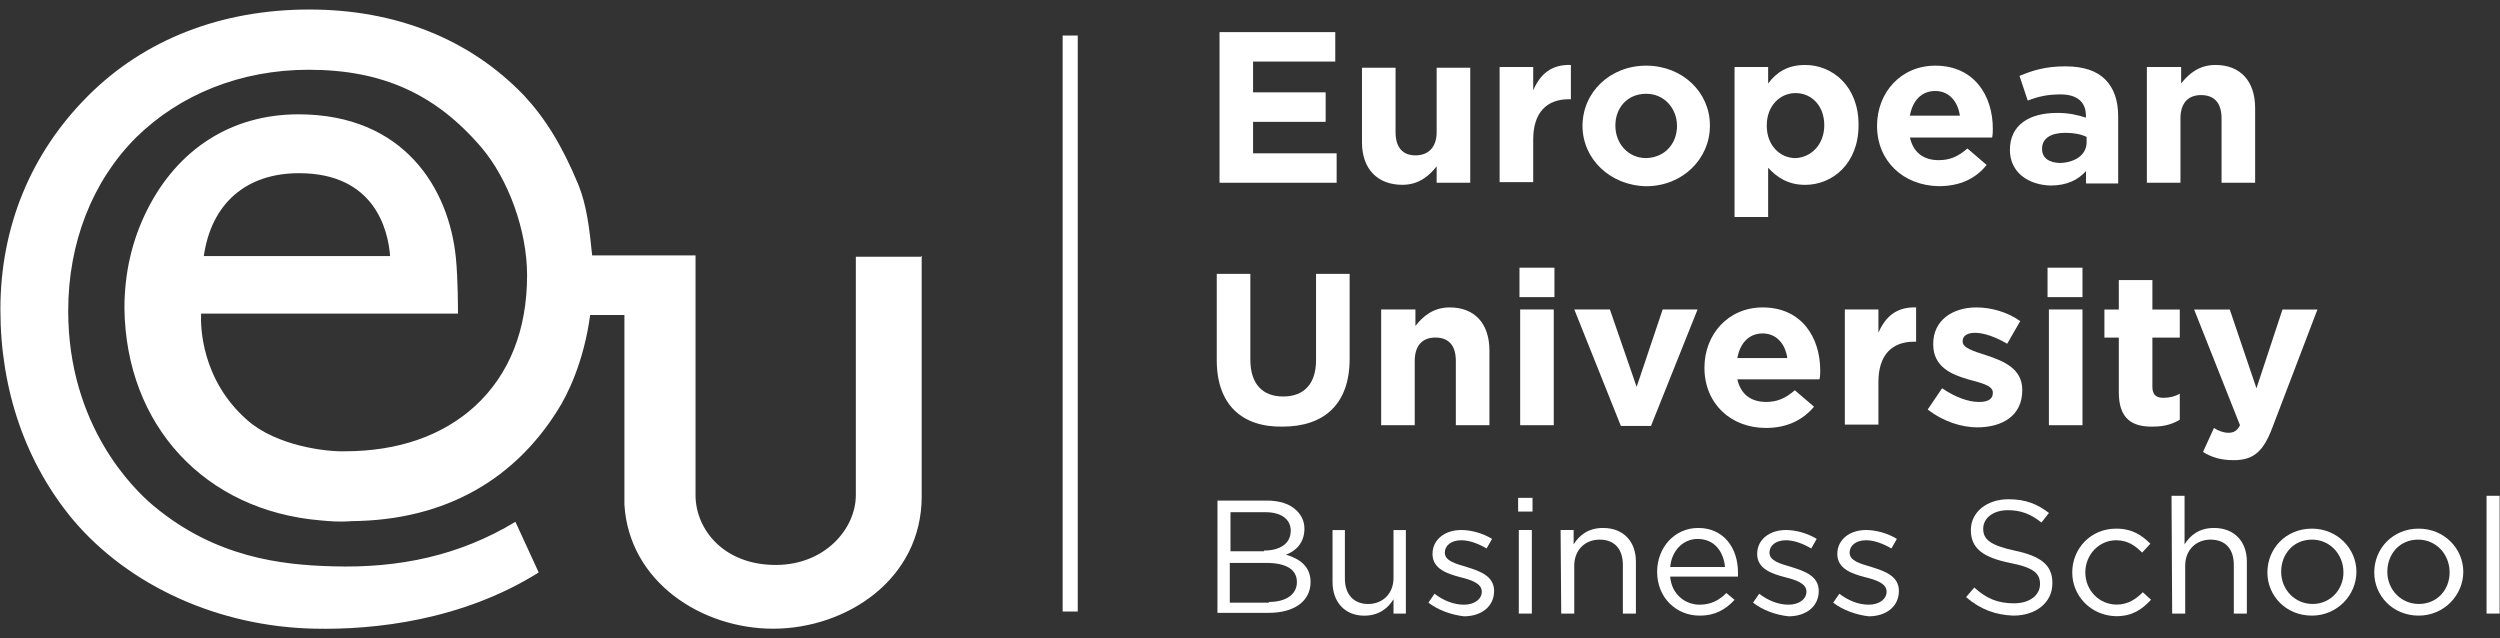 <svg width="235" height="60" viewBox="0 0 235 60" fill="none" xmlns="http://www.w3.org/2000/svg">
<rect x="0" y="0" width="235" height="60" fill="#333333" stroke="none"/>
<path d="M114.636 3.019H125.515V5.786H117.789V8.681H124.612V11.453H117.789V14.412H125.644V17.179H114.636V3.019Z" fill="white"/>
<path d="M128.026 13.384V6.364H131.182V12.416C131.182 13.898 131.889 14.605 133.05 14.605C134.275 14.605 135.046 13.834 135.046 12.416V6.364H138.203V17.179H135.046V15.633C134.339 16.532 133.371 17.372 131.825 17.372C129.443 17.376 128.026 15.83 128.026 13.384Z" fill="white"/>
<path d="M140.964 6.3H144.121V8.489C144.763 7.007 145.795 6.043 147.663 6.107V9.328H147.47C145.41 9.328 144.121 10.553 144.121 13.128V17.119H140.964V6.3Z" fill="white"/>
<path d="M148.756 11.838C148.756 8.681 151.33 6.172 154.744 6.172C158.157 6.172 160.731 8.681 160.731 11.774V11.838C160.731 14.931 158.157 17.505 154.744 17.505C151.33 17.441 148.756 14.926 148.756 11.838ZM157.639 11.838C157.639 10.228 156.478 8.815 154.744 8.815C152.94 8.815 151.848 10.168 151.848 11.774V11.838C151.848 13.449 153.009 14.862 154.744 14.862C156.611 14.798 157.639 13.385 157.639 11.838Z" fill="white"/>
<path d="M163.048 6.3H166.205V7.846C166.976 6.818 168.008 6.107 169.683 6.107C172.257 6.107 174.703 8.103 174.703 11.71V11.774C174.703 15.38 172.257 17.376 169.683 17.376C168.008 17.376 166.981 16.605 166.205 15.766V20.4H163.048V6.3ZM171.482 11.774C171.482 9.906 170.257 8.75 168.779 8.75C167.297 8.75 166.077 9.975 166.077 11.774V11.838C166.077 13.641 167.302 14.862 168.779 14.862C170.261 14.798 171.482 13.577 171.482 11.774Z" fill="white"/>
<path d="M176.442 11.838C176.442 8.681 178.695 6.172 181.916 6.172C185.586 6.172 187.325 9.003 187.325 12.095C187.325 12.352 187.325 12.609 187.261 12.93H179.534C179.855 14.348 180.824 15.055 182.237 15.055C183.269 15.055 184.04 14.733 184.939 13.958L186.743 15.504C185.715 16.794 184.233 17.5 182.237 17.5C178.887 17.441 176.442 15.119 176.442 11.838ZM184.228 10.87C184.035 9.517 183.2 8.553 181.911 8.553C180.622 8.553 179.787 9.452 179.53 10.87H184.228Z" fill="white"/>
<path d="M188.931 14.091C188.931 11.709 190.799 10.613 193.373 10.613C194.47 10.613 195.305 10.806 196.075 11.062V10.87C196.075 9.58 195.24 8.874 193.694 8.874C192.469 8.874 191.634 9.067 190.606 9.452L189.835 7.135C191.06 6.621 192.281 6.236 194.148 6.236C195.887 6.236 197.108 6.685 197.883 7.461C198.718 8.296 199.108 9.457 199.108 10.939V17.248H196.085V16.087C195.314 16.922 194.281 17.44 192.735 17.44C190.67 17.376 188.931 16.215 188.931 14.091ZM196.14 13.384V12.87C195.626 12.613 194.915 12.485 194.144 12.485C192.79 12.485 191.955 12.999 191.955 13.967V14.031C191.955 14.866 192.662 15.32 193.694 15.32C195.176 15.247 196.14 14.476 196.14 13.384Z" fill="white"/>
<path d="M201.871 6.3H205.027V7.846C205.734 6.947 206.702 6.107 208.248 6.107C210.63 6.107 211.983 7.654 211.983 10.163V17.179H208.826V11.127C208.826 9.645 208.12 8.938 206.895 8.938C205.67 8.938 204.963 9.709 204.963 11.127V17.179H201.806V6.3H201.871Z" fill="white"/>
<path d="M114.375 33.858V25.745H117.532V33.793C117.532 36.11 118.693 37.271 120.62 37.271C122.552 37.271 123.708 36.11 123.708 33.858V25.745H126.865V33.729C126.865 38.042 124.419 40.102 120.556 40.102C116.761 40.167 114.375 38.042 114.375 33.858Z" fill="white"/>
<path d="M129.893 29.091H133.05V30.637C133.757 29.738 134.725 28.898 136.271 28.898C138.653 28.898 140.006 30.444 140.006 32.954V39.97H136.849V33.917C136.849 32.435 136.143 31.729 134.918 31.729C133.693 31.729 132.986 32.5 132.986 33.917V39.97H129.829V29.091H129.893Z" fill="white"/>
<path d="M142.832 25.163H146.117V27.929H142.832V25.163ZM142.896 29.09H146.053V39.969H142.896V29.09Z" fill="white"/>
<path d="M147.985 29.09H151.33L153.844 36.367L156.29 29.09H159.571L155.193 40.038H152.362L147.985 29.09Z" fill="white"/>
<path d="M160.217 34.565C160.217 31.408 162.47 28.898 165.691 28.898C169.362 28.898 171.101 31.729 171.101 34.821C171.101 35.078 171.101 35.335 171.037 35.657H163.31C163.631 37.074 164.599 37.781 166.012 37.781C167.045 37.781 167.816 37.46 168.715 36.684L170.518 38.231C169.49 39.456 168.008 40.227 166.012 40.227C162.663 40.231 160.217 37.909 160.217 34.565ZM168.008 33.661C167.815 32.307 166.976 31.343 165.691 31.343C164.406 31.343 163.567 32.243 163.31 33.661H168.008Z" fill="white"/>
<path d="M173.414 29.09H176.571V31.279C177.213 29.797 178.246 28.834 180.113 28.898V32.119H179.92C177.86 32.119 176.571 33.344 176.571 35.918V39.91H173.414V29.09Z" fill="white"/>
<path d="M181.205 38.492L182.558 36.496C183.783 37.331 185.004 37.785 186.036 37.785C186.936 37.785 187.326 37.464 187.326 36.95V36.886C187.326 36.244 186.229 35.987 185.009 35.661C183.462 35.211 181.723 34.5 181.723 32.376V32.312C181.723 30.123 183.527 28.898 185.779 28.898C187.197 28.898 188.739 29.348 189.9 30.187L188.675 32.312C187.578 31.669 186.486 31.284 185.651 31.284C184.88 31.284 184.49 31.605 184.49 32.055V32.119C184.49 32.697 185.518 33.018 186.743 33.408C188.289 33.922 190.092 34.633 190.092 36.629V36.694C190.092 39.075 188.225 40.172 185.844 40.172C184.421 40.167 182.687 39.648 181.205 38.492Z" fill="white"/>
<path d="M192.469 25.163H195.754V27.929H192.469V25.163ZM192.597 29.09H195.754V39.969H192.597V29.09Z" fill="white"/>
<path d="M199.168 36.881V31.733H197.815V29.095H199.168V26.328H202.325V29.095H204.899V31.733H202.325V36.367C202.325 37.074 202.646 37.395 203.353 37.395C203.931 37.395 204.45 37.267 204.899 37.01V39.455C204.257 39.841 203.481 40.098 202.454 40.098C200.453 40.166 199.168 39.391 199.168 36.881Z" fill="white"/>
<path d="M207.083 42.484L208.111 40.231C208.496 40.488 209.01 40.681 209.464 40.681C209.978 40.681 210.3 40.488 210.561 39.974L206.248 29.095H209.598L212.107 36.501L214.553 29.095H217.838L213.589 40.231C212.754 42.42 211.85 43.255 209.983 43.255C208.758 43.255 207.923 42.998 207.083 42.484Z" fill="white"/>
<path d="M114.444 47.054H119.078C120.303 47.054 121.267 47.375 121.909 48.017C122.359 48.467 122.616 49.045 122.616 49.692C122.616 51.046 121.781 51.816 120.877 52.138C122.166 52.523 123.194 53.234 123.194 54.712C123.194 56.515 121.648 57.607 119.267 57.607H114.44L114.444 47.054ZM118.821 51.752C120.303 51.752 121.331 51.11 121.331 49.885C121.331 48.857 120.496 48.146 118.95 48.146H115.665V51.816H118.821V51.752ZM119.271 56.584C120.882 56.584 121.909 55.877 121.909 54.716C121.909 53.556 120.946 52.913 119.014 52.913H115.6V56.648H119.271V56.584Z" fill="white"/>
<path d="M125.259 54.716V49.825H126.42V54.395C126.42 55.877 127.255 56.776 128.609 56.776C129.962 56.776 130.99 55.813 130.99 54.331V49.825H132.151V57.68H130.99V56.327C130.476 57.162 129.636 57.873 128.223 57.873C126.415 57.869 125.259 56.584 125.259 54.716Z" fill="white"/>
<path d="M134.27 56.648L134.848 55.813C135.683 56.455 136.652 56.841 137.615 56.841C138.579 56.841 139.29 56.327 139.29 55.616C139.29 54.845 138.326 54.519 137.294 54.262C136.069 53.941 134.656 53.491 134.656 52.073C134.656 50.72 135.817 49.821 137.358 49.821C138.322 49.821 139.418 50.142 140.253 50.656L139.74 51.555C138.969 51.105 138.129 50.784 137.358 50.784C136.395 50.784 135.812 51.298 135.812 51.945C135.812 52.716 136.776 52.973 137.872 53.298C139.097 53.684 140.446 54.133 140.446 55.551C140.446 57.033 139.221 57.933 137.615 57.933C136.459 57.804 135.174 57.355 134.27 56.648Z" fill="white"/>
<path d="M142.704 46.797H144.057V48.086H142.704V46.797ZM142.768 49.821H143.993V57.676H142.768V49.821Z" fill="white"/>
<path d="M146.696 49.821H147.921V51.174C148.435 50.339 149.274 49.628 150.687 49.628C152.619 49.628 153.775 50.917 153.775 52.785V57.676H152.55V53.106C152.55 51.624 151.779 50.724 150.362 50.724C149.008 50.724 147.98 51.688 147.98 53.17V57.676H146.755L146.696 49.821Z" fill="white"/>
<path d="M159.768 56.841C160.864 56.841 161.635 56.391 162.278 55.744L163.048 56.386C162.213 57.286 161.245 57.868 159.763 57.868C157.574 57.868 155.771 56.194 155.771 53.748C155.771 51.495 157.382 49.628 159.635 49.628C162.016 49.628 163.37 51.495 163.37 53.812C163.37 53.941 163.37 54.069 163.37 54.198H156.996C157.125 55.873 158.414 56.841 159.768 56.841ZM162.149 53.298C162.021 51.881 161.186 50.66 159.575 50.66C158.221 50.66 157.129 51.757 157.001 53.298H162.149Z" fill="white"/>
<path d="M164.787 56.648L165.365 55.813C166.2 56.455 167.168 56.841 168.132 56.841C169.096 56.841 169.807 56.327 169.807 55.616C169.807 54.845 168.843 54.519 167.811 54.262C166.586 53.941 165.173 53.491 165.173 52.073C165.173 50.72 166.333 49.821 167.875 49.821C168.839 49.821 169.935 50.142 170.77 50.656L170.256 51.555C169.486 51.105 168.646 50.784 167.875 50.784C166.912 50.784 166.329 51.298 166.329 51.945C166.329 52.716 167.292 52.973 168.389 53.298C169.614 53.684 170.963 54.133 170.963 55.551C170.963 57.033 169.738 57.933 168.132 57.933C166.912 57.804 165.686 57.355 164.787 56.648Z" fill="white"/>
<path d="M172.321 56.648L172.9 55.813C173.735 56.455 174.703 56.841 175.666 56.841C176.63 56.841 177.341 56.327 177.341 55.616C177.341 54.845 176.378 54.519 175.345 54.262C174.12 53.941 172.707 53.491 172.707 52.073C172.707 50.72 173.868 49.821 175.409 49.821C176.373 49.821 177.47 50.142 178.305 50.656L177.791 51.555C177.02 51.105 176.18 50.784 175.409 50.784C174.446 50.784 173.863 51.298 173.863 51.945C173.863 52.716 174.827 52.973 175.923 53.298C177.148 53.684 178.497 54.133 178.497 55.551C178.497 57.033 177.272 57.933 175.666 57.933C174.51 57.804 173.221 57.355 172.321 56.648Z" fill="white"/>
<path d="M184.811 56.129L185.581 55.23C186.742 56.262 187.77 56.712 189.316 56.712C190.798 56.712 191.762 55.941 191.762 54.909C191.762 53.945 191.248 53.363 188.931 52.913C186.421 52.399 185.26 51.559 185.26 49.825C185.26 48.15 186.742 46.93 188.802 46.93C190.413 46.93 191.505 47.379 192.602 48.219L191.895 49.118C190.863 48.283 189.899 47.958 188.738 47.958C187.32 47.958 186.421 48.728 186.421 49.697C186.421 50.66 186.999 51.243 189.381 51.757C191.826 52.271 192.923 53.11 192.923 54.78V54.845C192.923 56.648 191.376 57.868 189.252 57.868C187.577 57.804 186.16 57.29 184.811 56.129Z" fill="white"/>
<path d="M194.791 53.812C194.791 51.559 196.53 49.692 198.911 49.692C200.457 49.692 201.357 50.334 202.132 51.11L201.361 51.945C200.719 51.302 200.008 50.784 198.916 50.784C197.305 50.784 196.02 52.138 196.02 53.808C196.02 55.482 197.31 56.831 198.98 56.831C200.012 56.831 200.783 56.318 201.426 55.671L202.196 56.377C201.361 57.276 200.457 57.923 198.911 57.923C196.525 57.868 194.791 56.001 194.791 53.812Z" fill="white"/>
<path d="M204.124 46.604H205.349V51.174C205.863 50.339 206.703 49.628 208.116 49.628C210.048 49.628 211.204 50.917 211.204 52.785V57.676H209.979V53.106C209.979 51.624 209.208 50.724 207.79 50.724C206.437 50.724 205.409 51.688 205.409 53.17V57.676H204.184L204.124 46.604Z" fill="white"/>
<path d="M213.135 53.812C213.135 51.559 214.874 49.692 217.319 49.692C219.701 49.692 221.504 51.559 221.504 53.748C221.504 55.937 219.701 57.868 217.319 57.868C214.874 57.868 213.135 56.001 213.135 53.812ZM220.283 53.812C220.283 52.073 218.994 50.724 217.324 50.724C215.585 50.724 214.429 52.078 214.429 53.748C214.429 55.423 215.718 56.772 217.388 56.772C219.058 56.776 220.283 55.423 220.283 53.812Z" fill="white"/>
<path d="M223.179 53.812C223.179 51.559 224.918 49.692 227.364 49.692C229.745 49.692 231.549 51.559 231.549 53.748C231.549 55.937 229.745 57.868 227.364 57.868C224.918 57.868 223.179 56.001 223.179 53.812ZM230.264 53.812C230.264 52.073 228.975 50.724 227.304 50.724C225.565 50.724 224.409 52.078 224.409 53.748C224.409 55.423 225.698 56.772 227.369 56.772C229.103 56.776 230.264 55.423 230.264 53.812Z" fill="white"/>
<path d="M234.962 46.604H233.737V57.676H234.962V46.604Z" fill="white"/>
<path d="M86.565 24.135H80.706H80.449V24.392V46.54C80.449 49.697 77.553 53.106 72.915 53.106C68.023 53.106 65.38 49.756 65.38 46.54V24.328V24.006H65.124H58.883H55.662C55.405 21.432 55.148 19.308 54.373 17.376C52.827 13.641 51.216 11.067 49.225 8.943C44.141 3.662 37.185 0.895 29.073 0.895C20.768 0.895 13.555 3.726 8.278 9.007C2.869 14.412 0.038 21.363 0.038 29.09C0.038 36.689 2.419 43.512 6.861 48.857C12.142 55.102 20.575 58.901 29.522 59.094C35.189 59.222 43.43 58.323 50.638 53.812L48.449 49.05C43.233 52.206 37.57 53.427 31.261 53.234C26.434 53.106 20.254 52.399 14.459 47.568C12.591 46.021 6.411 40.034 6.411 29.219C6.411 22.846 8.664 17.05 12.784 12.93C16.904 8.874 22.635 6.557 29.009 6.557C35.896 6.557 40.92 8.81 45.233 13.834C47.807 16.858 49.546 21.689 49.546 25.874C49.546 31.022 47.871 35.211 44.655 38.171C41.631 40.938 37.447 42.42 32.422 42.42C30.683 42.484 25.985 41.906 23.282 39.524C18.905 35.725 18.841 30.641 18.905 29.48H42.792H43.049V29.223C43.049 29.223 43.049 26.2 42.856 24.268C42.214 17.702 37.965 10.746 28.05 10.746C21.805 10.746 16.721 13.967 13.821 19.758C12.403 22.589 11.697 25.681 11.697 28.962C11.825 39.969 19.231 48.017 30.174 48.921C32.106 49.114 32.941 48.986 33.005 48.986C42.081 48.921 48.454 44.865 52.382 38.62C53.345 37.138 54.892 33.986 55.474 29.609H58.695V45.705C58.695 45.962 58.695 46.219 58.695 46.411V47.444C59.145 54.721 65.972 59.098 72.667 59.098C79.554 59.098 86.638 54.464 86.638 46.673V24.332V24.075H86.574V24.135H86.565ZM28.109 16.28C35.189 16.28 36.478 21.561 36.671 24.071H19.157C19.869 19.111 23.149 16.28 28.109 16.28Z" fill="white"/>
<path d="M101.308 3.34H99.89V57.483H101.308V3.34Z" fill="white"/>
</svg>

